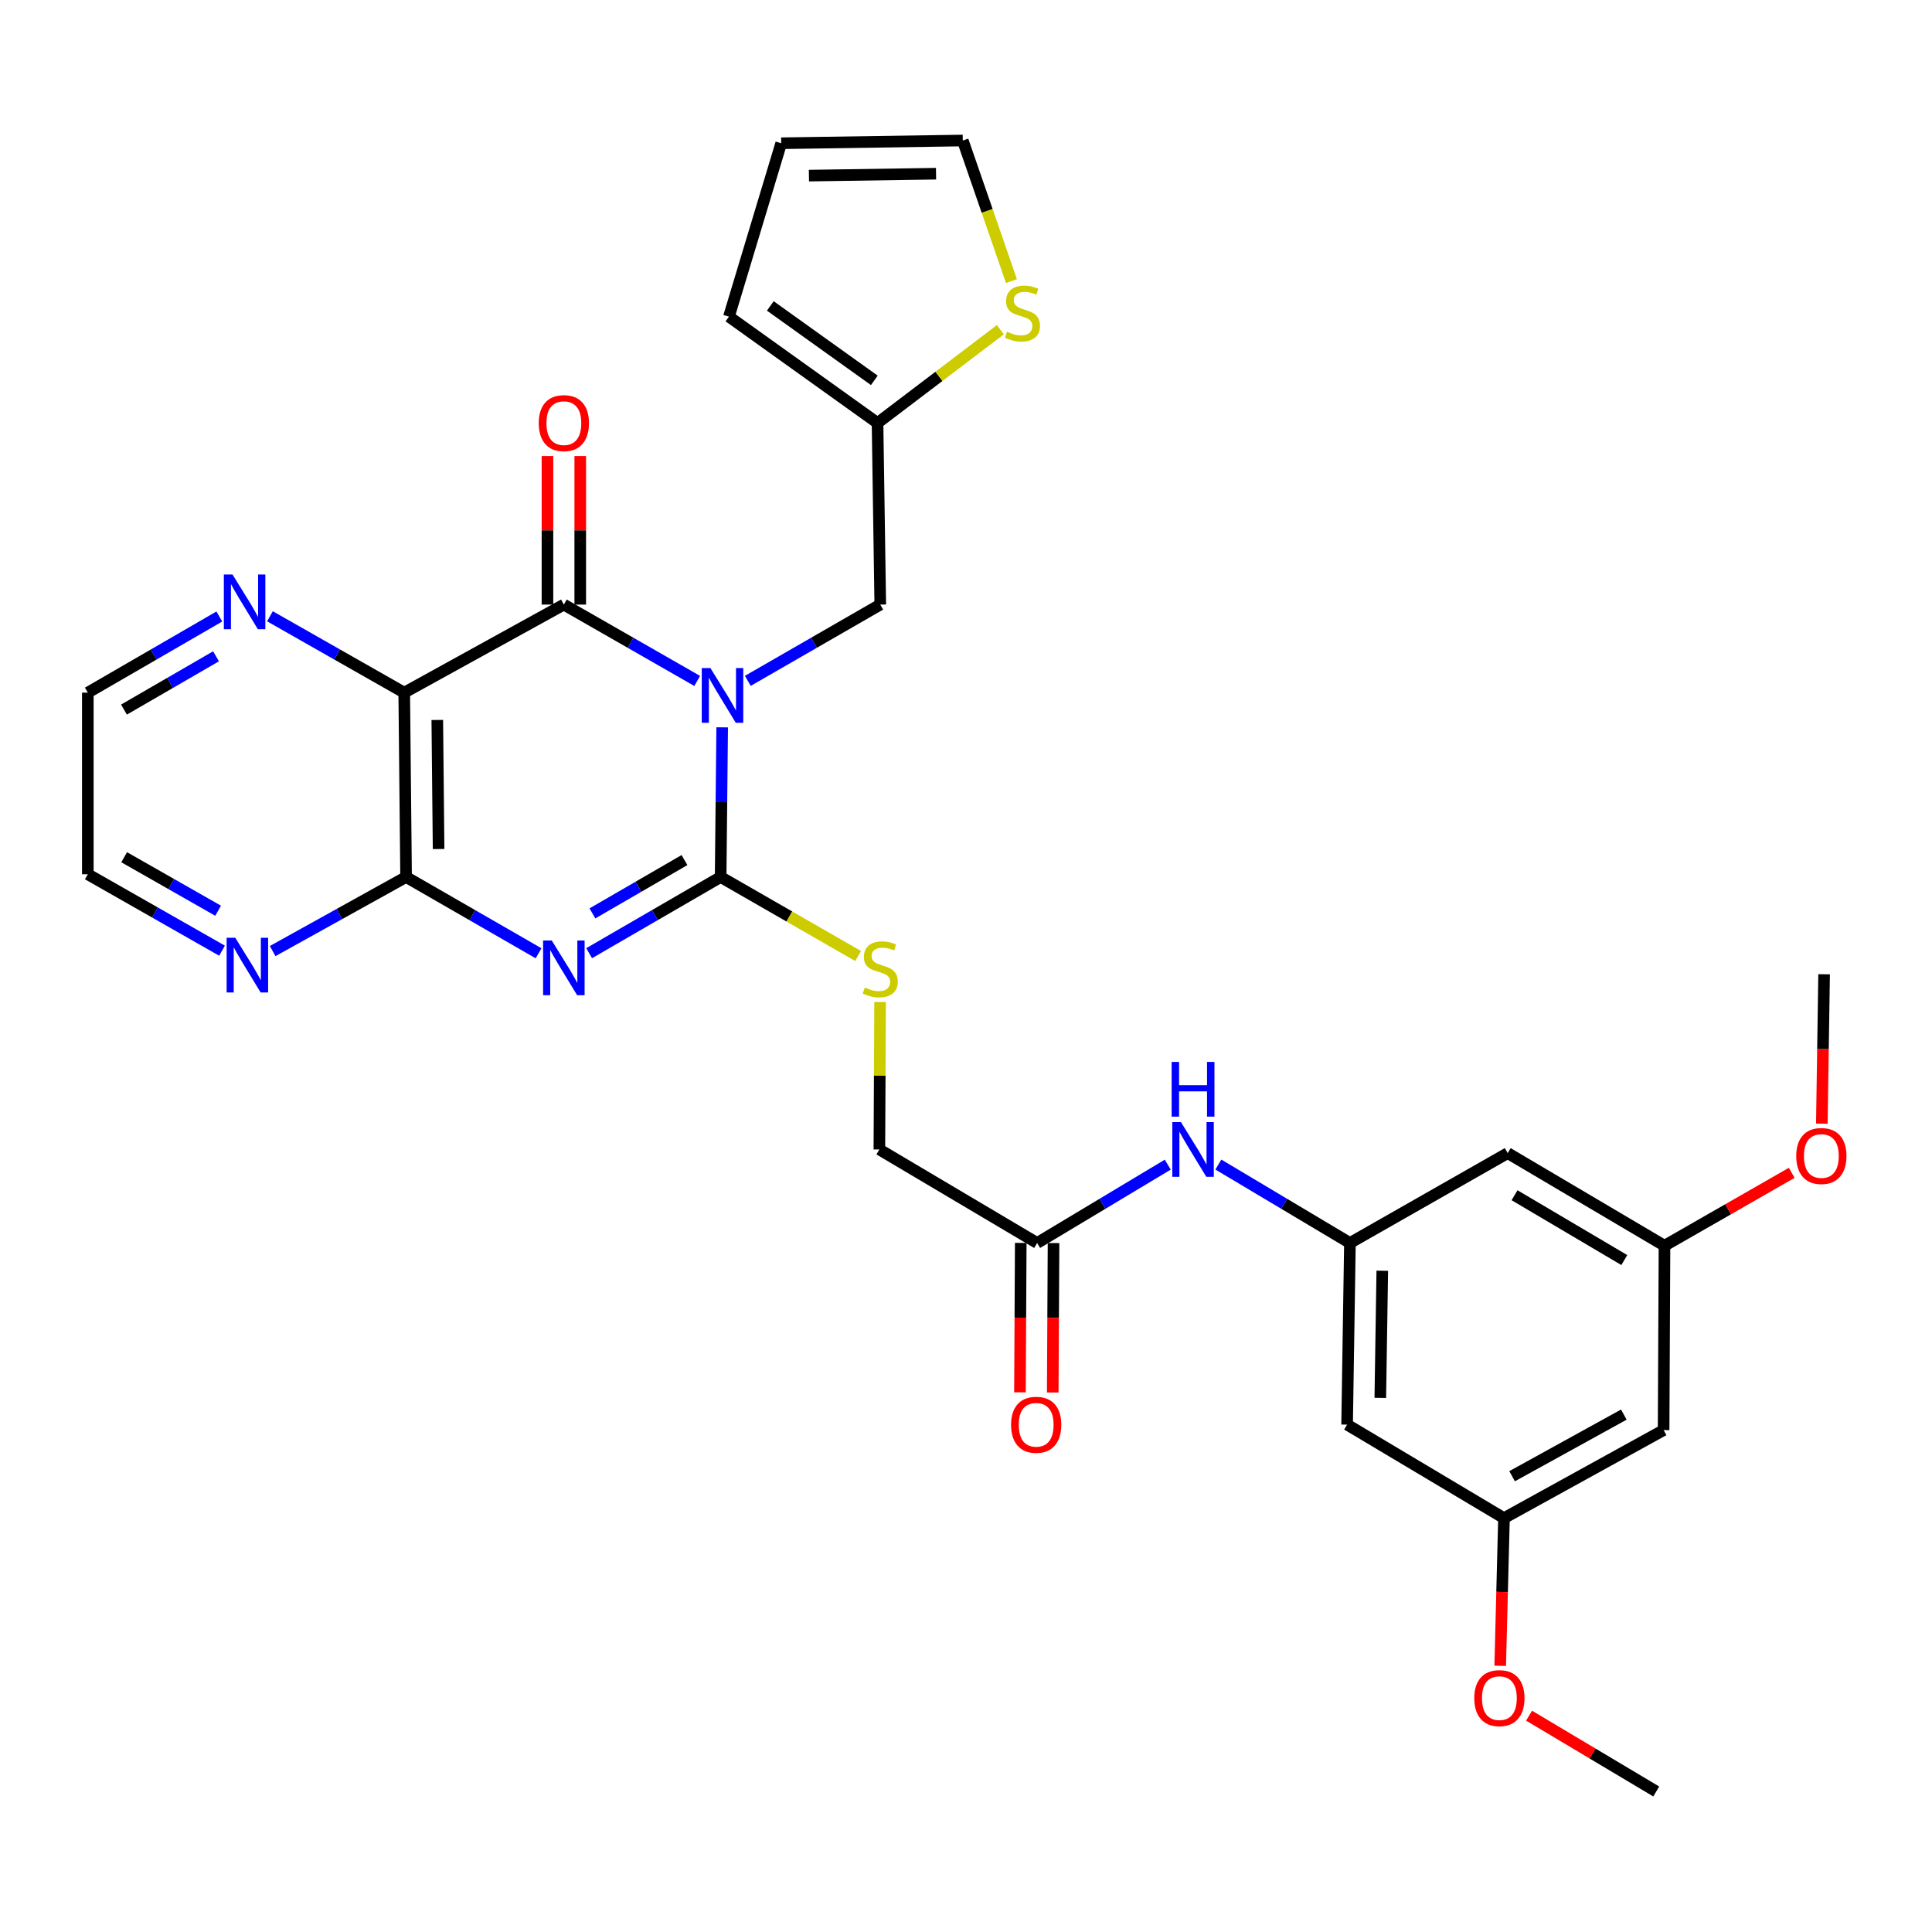 <?xml version='1.0' encoding='iso-8859-1'?>
<svg version='1.1' baseProfile='full'
              xmlns='http://www.w3.org/2000/svg'
                      xmlns:rdkit='http://www.rdkit.org/xml'
                      xmlns:xlink='http://www.w3.org/1999/xlink'
                  xml:space='preserve'
width='1000px' height='1000px' viewBox='0 0 1000 1000'>
<!-- END OF HEADER -->
<rect style='opacity:1.0;fill:#FFFFFF;stroke:none' width='1000' height='1000' x='0' y='0'> </rect>
<path class='bond-0' d='M 373.802,376.465 L 373.401,415.201' style='fill:none;fill-rule:evenodd;stroke:#0000FF;stroke-width:6px;stroke-linecap:butt;stroke-linejoin:miter;stroke-opacity:1' />
<path class='bond-0' d='M 373.401,415.201 L 373.001,453.938' style='fill:none;fill-rule:evenodd;stroke:#000000;stroke-width:6px;stroke-linecap:butt;stroke-linejoin:miter;stroke-opacity:1' />
<path class='bond-2' d='M 360.866,352.451 L 326.358,332.691' style='fill:none;fill-rule:evenodd;stroke:#0000FF;stroke-width:6px;stroke-linecap:butt;stroke-linejoin:miter;stroke-opacity:1' />
<path class='bond-2' d='M 326.358,332.691 L 291.85,312.932' style='fill:none;fill-rule:evenodd;stroke:#000000;stroke-width:6px;stroke-linecap:butt;stroke-linejoin:miter;stroke-opacity:1' />
<path class='bond-5' d='M 387.068,352.414 L 421.345,332.673' style='fill:none;fill-rule:evenodd;stroke:#0000FF;stroke-width:6px;stroke-linecap:butt;stroke-linejoin:miter;stroke-opacity:1' />
<path class='bond-5' d='M 421.345,332.673 L 455.623,312.932' style='fill:none;fill-rule:evenodd;stroke:#000000;stroke-width:6px;stroke-linecap:butt;stroke-linejoin:miter;stroke-opacity:1' />
<path class='bond-1' d='M 373.001,453.938 L 338.968,473.655' style='fill:none;fill-rule:evenodd;stroke:#000000;stroke-width:6px;stroke-linecap:butt;stroke-linejoin:miter;stroke-opacity:1' />
<path class='bond-1' d='M 338.968,473.655 L 304.935,493.372' style='fill:none;fill-rule:evenodd;stroke:#0000FF;stroke-width:6px;stroke-linecap:butt;stroke-linejoin:miter;stroke-opacity:1' />
<path class='bond-1' d='M 354.285,445.169 L 330.461,458.971' style='fill:none;fill-rule:evenodd;stroke:#000000;stroke-width:6px;stroke-linecap:butt;stroke-linejoin:miter;stroke-opacity:1' />
<path class='bond-1' d='M 330.461,458.971 L 306.638,472.773' style='fill:none;fill-rule:evenodd;stroke:#0000FF;stroke-width:6px;stroke-linecap:butt;stroke-linejoin:miter;stroke-opacity:1' />
<path class='bond-6' d='M 373.001,453.938 L 408.581,474.383' style='fill:none;fill-rule:evenodd;stroke:#000000;stroke-width:6px;stroke-linecap:butt;stroke-linejoin:miter;stroke-opacity:1' />
<path class='bond-6' d='M 408.581,474.383 L 444.161,494.828' style='fill:none;fill-rule:evenodd;stroke:#CCCC00;stroke-width:6px;stroke-linecap:butt;stroke-linejoin:miter;stroke-opacity:1' />
<path class='bond-31' d='M 278.754,493.413 L 244.472,473.675' style='fill:none;fill-rule:evenodd;stroke:#0000FF;stroke-width:6px;stroke-linecap:butt;stroke-linejoin:miter;stroke-opacity:1' />
<path class='bond-31' d='M 244.472,473.675 L 210.189,453.938' style='fill:none;fill-rule:evenodd;stroke:#000000;stroke-width:6px;stroke-linecap:butt;stroke-linejoin:miter;stroke-opacity:1' />
<path class='bond-3' d='M 291.85,312.932 L 209.228,358.513' style='fill:none;fill-rule:evenodd;stroke:#000000;stroke-width:6px;stroke-linecap:butt;stroke-linejoin:miter;stroke-opacity:1' />
<path class='bond-14' d='M 300.335,312.932 L 300.335,274.486' style='fill:none;fill-rule:evenodd;stroke:#000000;stroke-width:6px;stroke-linecap:butt;stroke-linejoin:miter;stroke-opacity:1' />
<path class='bond-14' d='M 300.335,274.486 L 300.335,236.041' style='fill:none;fill-rule:evenodd;stroke:#FF0000;stroke-width:6px;stroke-linecap:butt;stroke-linejoin:miter;stroke-opacity:1' />
<path class='bond-14' d='M 283.365,312.932 L 283.365,274.486' style='fill:none;fill-rule:evenodd;stroke:#000000;stroke-width:6px;stroke-linecap:butt;stroke-linejoin:miter;stroke-opacity:1' />
<path class='bond-14' d='M 283.365,274.486 L 283.365,236.041' style='fill:none;fill-rule:evenodd;stroke:#FF0000;stroke-width:6px;stroke-linecap:butt;stroke-linejoin:miter;stroke-opacity:1' />
<path class='bond-4' d='M 209.228,358.513 L 210.189,453.938' style='fill:none;fill-rule:evenodd;stroke:#000000;stroke-width:6px;stroke-linecap:butt;stroke-linejoin:miter;stroke-opacity:1' />
<path class='bond-4' d='M 226.341,372.656 L 227.014,439.453' style='fill:none;fill-rule:evenodd;stroke:#000000;stroke-width:6px;stroke-linecap:butt;stroke-linejoin:miter;stroke-opacity:1' />
<path class='bond-8' d='M 209.228,358.513 L 174.475,338.75' style='fill:none;fill-rule:evenodd;stroke:#000000;stroke-width:6px;stroke-linecap:butt;stroke-linejoin:miter;stroke-opacity:1' />
<path class='bond-8' d='M 174.475,338.75 L 139.722,318.986' style='fill:none;fill-rule:evenodd;stroke:#0000FF;stroke-width:6px;stroke-linecap:butt;stroke-linejoin:miter;stroke-opacity:1' />
<path class='bond-10' d='M 210.189,453.938 L 175.659,473.105' style='fill:none;fill-rule:evenodd;stroke:#000000;stroke-width:6px;stroke-linecap:butt;stroke-linejoin:miter;stroke-opacity:1' />
<path class='bond-10' d='M 175.659,473.105 L 141.128,492.273' style='fill:none;fill-rule:evenodd;stroke:#0000FF;stroke-width:6px;stroke-linecap:butt;stroke-linejoin:miter;stroke-opacity:1' />
<path class='bond-9' d='M 455.623,312.932 L 454.209,218.931' style='fill:none;fill-rule:evenodd;stroke:#000000;stroke-width:6px;stroke-linecap:butt;stroke-linejoin:miter;stroke-opacity:1' />
<path class='bond-24' d='M 455.538,518.633 L 455.35,556.798' style='fill:none;fill-rule:evenodd;stroke:#CCCC00;stroke-width:6px;stroke-linecap:butt;stroke-linejoin:miter;stroke-opacity:1' />
<path class='bond-24' d='M 455.35,556.798 L 455.161,594.962' style='fill:none;fill-rule:evenodd;stroke:#000000;stroke-width:6px;stroke-linecap:butt;stroke-linejoin:miter;stroke-opacity:1' />
<path class='bond-7' d='M 698.719,643.372 L 664.671,623.073' style='fill:none;fill-rule:evenodd;stroke:#000000;stroke-width:6px;stroke-linecap:butt;stroke-linejoin:miter;stroke-opacity:1' />
<path class='bond-7' d='M 664.671,623.073 L 630.624,602.775' style='fill:none;fill-rule:evenodd;stroke:#0000FF;stroke-width:6px;stroke-linecap:butt;stroke-linejoin:miter;stroke-opacity:1' />
<path class='bond-15' d='M 698.719,643.372 L 697.258,737.383' style='fill:none;fill-rule:evenodd;stroke:#000000;stroke-width:6px;stroke-linecap:butt;stroke-linejoin:miter;stroke-opacity:1' />
<path class='bond-15' d='M 715.467,657.738 L 714.444,723.545' style='fill:none;fill-rule:evenodd;stroke:#000000;stroke-width:6px;stroke-linecap:butt;stroke-linejoin:miter;stroke-opacity:1' />
<path class='bond-16' d='M 698.719,643.372 L 780.379,596.848' style='fill:none;fill-rule:evenodd;stroke:#000000;stroke-width:6px;stroke-linecap:butt;stroke-linejoin:miter;stroke-opacity:1' />
<path class='bond-27' d='M 113.522,319.103 L 79.488,338.808' style='fill:none;fill-rule:evenodd;stroke:#0000FF;stroke-width:6px;stroke-linecap:butt;stroke-linejoin:miter;stroke-opacity:1' />
<path class='bond-27' d='M 79.488,338.808 L 45.455,358.513' style='fill:none;fill-rule:evenodd;stroke:#000000;stroke-width:6px;stroke-linecap:butt;stroke-linejoin:miter;stroke-opacity:1' />
<path class='bond-27' d='M 111.814,339.7 L 87.991,353.493' style='fill:none;fill-rule:evenodd;stroke:#0000FF;stroke-width:6px;stroke-linecap:butt;stroke-linejoin:miter;stroke-opacity:1' />
<path class='bond-27' d='M 87.991,353.493 L 64.167,367.287' style='fill:none;fill-rule:evenodd;stroke:#000000;stroke-width:6px;stroke-linecap:butt;stroke-linejoin:miter;stroke-opacity:1' />
<path class='bond-11' d='M 454.209,218.931 L 485.999,194.796' style='fill:none;fill-rule:evenodd;stroke:#000000;stroke-width:6px;stroke-linecap:butt;stroke-linejoin:miter;stroke-opacity:1' />
<path class='bond-11' d='M 485.999,194.796 L 517.789,170.661' style='fill:none;fill-rule:evenodd;stroke:#CCCC00;stroke-width:6px;stroke-linecap:butt;stroke-linejoin:miter;stroke-opacity:1' />
<path class='bond-21' d='M 454.209,218.931 L 377.3,163.893' style='fill:none;fill-rule:evenodd;stroke:#000000;stroke-width:6px;stroke-linecap:butt;stroke-linejoin:miter;stroke-opacity:1' />
<path class='bond-21' d='M 452.548,196.875 L 398.712,158.349' style='fill:none;fill-rule:evenodd;stroke:#000000;stroke-width:6px;stroke-linecap:butt;stroke-linejoin:miter;stroke-opacity:1' />
<path class='bond-33' d='M 114.923,492.07 L 80.189,472.292' style='fill:none;fill-rule:evenodd;stroke:#0000FF;stroke-width:6px;stroke-linecap:butt;stroke-linejoin:miter;stroke-opacity:1' />
<path class='bond-33' d='M 80.189,472.292 L 45.455,452.514' style='fill:none;fill-rule:evenodd;stroke:#000000;stroke-width:6px;stroke-linecap:butt;stroke-linejoin:miter;stroke-opacity:1' />
<path class='bond-33' d='M 112.899,471.39 L 88.585,457.546' style='fill:none;fill-rule:evenodd;stroke:#0000FF;stroke-width:6px;stroke-linecap:butt;stroke-linejoin:miter;stroke-opacity:1' />
<path class='bond-33' d='M 88.585,457.546 L 64.272,443.701' style='fill:none;fill-rule:evenodd;stroke:#000000;stroke-width:6px;stroke-linecap:butt;stroke-linejoin:miter;stroke-opacity:1' />
<path class='bond-20' d='M 523.52,145.498 L 510.929,109.114' style='fill:none;fill-rule:evenodd;stroke:#CCCC00;stroke-width:6px;stroke-linecap:butt;stroke-linejoin:miter;stroke-opacity:1' />
<path class='bond-20' d='M 510.929,109.114 L 498.339,72.73' style='fill:none;fill-rule:evenodd;stroke:#000000;stroke-width:6px;stroke-linecap:butt;stroke-linejoin:miter;stroke-opacity:1' />
<path class='bond-12' d='M 536.822,643.372 L 455.161,594.962' style='fill:none;fill-rule:evenodd;stroke:#000000;stroke-width:6px;stroke-linecap:butt;stroke-linejoin:miter;stroke-opacity:1' />
<path class='bond-13' d='M 536.822,643.372 L 570.625,623.094' style='fill:none;fill-rule:evenodd;stroke:#000000;stroke-width:6px;stroke-linecap:butt;stroke-linejoin:miter;stroke-opacity:1' />
<path class='bond-13' d='M 570.625,623.094 L 604.428,602.817' style='fill:none;fill-rule:evenodd;stroke:#0000FF;stroke-width:6px;stroke-linecap:butt;stroke-linejoin:miter;stroke-opacity:1' />
<path class='bond-23' d='M 528.337,643.327 L 528.132,681.997' style='fill:none;fill-rule:evenodd;stroke:#000000;stroke-width:6px;stroke-linecap:butt;stroke-linejoin:miter;stroke-opacity:1' />
<path class='bond-23' d='M 528.132,681.997 L 527.926,720.667' style='fill:none;fill-rule:evenodd;stroke:#FF0000;stroke-width:6px;stroke-linecap:butt;stroke-linejoin:miter;stroke-opacity:1' />
<path class='bond-23' d='M 545.306,643.417 L 545.101,682.087' style='fill:none;fill-rule:evenodd;stroke:#000000;stroke-width:6px;stroke-linecap:butt;stroke-linejoin:miter;stroke-opacity:1' />
<path class='bond-23' d='M 545.101,682.087 L 544.895,720.757' style='fill:none;fill-rule:evenodd;stroke:#FF0000;stroke-width:6px;stroke-linecap:butt;stroke-linejoin:miter;stroke-opacity:1' />
<path class='bond-17' d='M 697.258,737.383 L 778.456,785.783' style='fill:none;fill-rule:evenodd;stroke:#000000;stroke-width:6px;stroke-linecap:butt;stroke-linejoin:miter;stroke-opacity:1' />
<path class='bond-18' d='M 780.379,596.848 L 861.54,644.786' style='fill:none;fill-rule:evenodd;stroke:#000000;stroke-width:6px;stroke-linecap:butt;stroke-linejoin:miter;stroke-opacity:1' />
<path class='bond-18' d='M 783.923,618.65 L 840.736,652.207' style='fill:none;fill-rule:evenodd;stroke:#000000;stroke-width:6px;stroke-linecap:butt;stroke-linejoin:miter;stroke-opacity:1' />
<path class='bond-26' d='M 778.456,785.783 L 777.481,824.002' style='fill:none;fill-rule:evenodd;stroke:#000000;stroke-width:6px;stroke-linecap:butt;stroke-linejoin:miter;stroke-opacity:1' />
<path class='bond-26' d='M 777.481,824.002 L 776.505,862.222' style='fill:none;fill-rule:evenodd;stroke:#FF0000;stroke-width:6px;stroke-linecap:butt;stroke-linejoin:miter;stroke-opacity:1' />
<path class='bond-34' d='M 778.456,785.783 L 861.078,740.22' style='fill:none;fill-rule:evenodd;stroke:#000000;stroke-width:6px;stroke-linecap:butt;stroke-linejoin:miter;stroke-opacity:1' />
<path class='bond-34' d='M 782.655,764.089 L 840.49,732.195' style='fill:none;fill-rule:evenodd;stroke:#000000;stroke-width:6px;stroke-linecap:butt;stroke-linejoin:miter;stroke-opacity:1' />
<path class='bond-19' d='M 861.54,644.786 L 861.078,740.22' style='fill:none;fill-rule:evenodd;stroke:#000000;stroke-width:6px;stroke-linecap:butt;stroke-linejoin:miter;stroke-opacity:1' />
<path class='bond-25' d='M 861.54,644.786 L 894.465,625.919' style='fill:none;fill-rule:evenodd;stroke:#000000;stroke-width:6px;stroke-linecap:butt;stroke-linejoin:miter;stroke-opacity:1' />
<path class='bond-25' d='M 894.465,625.919 L 927.39,607.052' style='fill:none;fill-rule:evenodd;stroke:#FF0000;stroke-width:6px;stroke-linecap:butt;stroke-linejoin:miter;stroke-opacity:1' />
<path class='bond-32' d='M 498.339,72.73 L 404.347,74.144' style='fill:none;fill-rule:evenodd;stroke:#000000;stroke-width:6px;stroke-linecap:butt;stroke-linejoin:miter;stroke-opacity:1' />
<path class='bond-32' d='M 484.495,89.91 L 418.701,90.9' style='fill:none;fill-rule:evenodd;stroke:#000000;stroke-width:6px;stroke-linecap:butt;stroke-linejoin:miter;stroke-opacity:1' />
<path class='bond-22' d='M 377.3,163.893 L 404.347,74.144' style='fill:none;fill-rule:evenodd;stroke:#000000;stroke-width:6px;stroke-linecap:butt;stroke-linejoin:miter;stroke-opacity:1' />
<path class='bond-29' d='M 942.982,581.592 L 943.567,542.936' style='fill:none;fill-rule:evenodd;stroke:#FF0000;stroke-width:6px;stroke-linecap:butt;stroke-linejoin:miter;stroke-opacity:1' />
<path class='bond-29' d='M 943.567,542.936 L 944.153,504.28' style='fill:none;fill-rule:evenodd;stroke:#000000;stroke-width:6px;stroke-linecap:butt;stroke-linejoin:miter;stroke-opacity:1' />
<path class='bond-30' d='M 791.443,888.028 L 824.356,907.649' style='fill:none;fill-rule:evenodd;stroke:#FF0000;stroke-width:6px;stroke-linecap:butt;stroke-linejoin:miter;stroke-opacity:1' />
<path class='bond-30' d='M 824.356,907.649 L 857.269,927.27' style='fill:none;fill-rule:evenodd;stroke:#000000;stroke-width:6px;stroke-linecap:butt;stroke-linejoin:miter;stroke-opacity:1' />
<path class='bond-28' d='M 45.455,358.513 L 45.455,452.514' style='fill:none;fill-rule:evenodd;stroke:#000000;stroke-width:6px;stroke-linecap:butt;stroke-linejoin:miter;stroke-opacity:1' />
<path  class='atom-0' d='M 367.712 345.796
L 376.992 360.796
Q 377.912 362.276, 379.392 364.956
Q 380.872 367.636, 380.952 367.796
L 380.952 345.796
L 384.712 345.796
L 384.712 374.116
L 380.832 374.116
L 370.872 357.716
Q 369.712 355.796, 368.472 353.596
Q 367.272 351.396, 366.912 350.716
L 366.912 374.116
L 363.232 374.116
L 363.232 345.796
L 367.712 345.796
' fill='#0000FF'/>
<path  class='atom-2' d='M 285.59 486.792
L 294.87 501.792
Q 295.79 503.272, 297.27 505.952
Q 298.75 508.632, 298.83 508.792
L 298.83 486.792
L 302.59 486.792
L 302.59 515.112
L 298.71 515.112
L 288.75 498.712
Q 287.59 496.792, 286.35 494.592
Q 285.15 492.392, 284.79 491.712
L 284.79 515.112
L 281.11 515.112
L 281.11 486.792
L 285.59 486.792
' fill='#0000FF'/>
<path  class='atom-7' d='M 447.623 511.134
Q 447.943 511.254, 449.263 511.814
Q 450.583 512.374, 452.023 512.734
Q 453.503 513.054, 454.943 513.054
Q 457.623 513.054, 459.183 511.774
Q 460.743 510.454, 460.743 508.174
Q 460.743 506.614, 459.943 505.654
Q 459.183 504.694, 457.983 504.174
Q 456.783 503.654, 454.783 503.054
Q 452.263 502.294, 450.743 501.574
Q 449.263 500.854, 448.183 499.334
Q 447.143 497.814, 447.143 495.254
Q 447.143 491.694, 449.543 489.494
Q 451.983 487.294, 456.783 487.294
Q 460.063 487.294, 463.783 488.854
L 462.863 491.934
Q 459.463 490.534, 456.903 490.534
Q 454.143 490.534, 452.623 491.694
Q 451.103 492.814, 451.143 494.774
Q 451.143 496.294, 451.903 497.214
Q 452.703 498.134, 453.823 498.654
Q 454.983 499.174, 456.903 499.774
Q 459.463 500.574, 460.983 501.374
Q 462.503 502.174, 463.583 503.814
Q 464.703 505.414, 464.703 508.174
Q 464.703 512.094, 462.063 514.214
Q 459.463 516.294, 455.103 516.294
Q 452.583 516.294, 450.663 515.734
Q 448.783 515.214, 446.543 514.294
L 447.623 511.134
' fill='#CCCC00'/>
<path  class='atom-9' d='M 120.346 297.367
L 129.626 312.367
Q 130.546 313.847, 132.026 316.527
Q 133.506 319.207, 133.586 319.367
L 133.586 297.367
L 137.346 297.367
L 137.346 325.687
L 133.466 325.687
L 123.506 309.287
Q 122.346 307.367, 121.106 305.167
Q 119.906 302.967, 119.546 302.287
L 119.546 325.687
L 115.866 325.687
L 115.866 297.367
L 120.346 297.367
' fill='#0000FF'/>
<path  class='atom-11' d='M 121.779 485.378
L 131.059 500.378
Q 131.979 501.858, 133.459 504.538
Q 134.939 507.218, 135.019 507.378
L 135.019 485.378
L 138.779 485.378
L 138.779 513.698
L 134.899 513.698
L 124.939 497.298
Q 123.779 495.378, 122.539 493.178
Q 121.339 490.978, 120.979 490.298
L 120.979 513.698
L 117.299 513.698
L 117.299 485.378
L 121.779 485.378
' fill='#0000FF'/>
<path  class='atom-12' d='M 521.223 171.7
Q 521.543 171.82, 522.863 172.38
Q 524.183 172.94, 525.623 173.3
Q 527.103 173.62, 528.543 173.62
Q 531.223 173.62, 532.783 172.34
Q 534.343 171.02, 534.343 168.74
Q 534.343 167.18, 533.543 166.22
Q 532.783 165.26, 531.583 164.74
Q 530.383 164.22, 528.383 163.62
Q 525.863 162.86, 524.343 162.14
Q 522.863 161.42, 521.783 159.9
Q 520.743 158.38, 520.743 155.82
Q 520.743 152.26, 523.143 150.06
Q 525.583 147.86, 530.383 147.86
Q 533.663 147.86, 537.383 149.42
L 536.463 152.5
Q 533.063 151.1, 530.503 151.1
Q 527.743 151.1, 526.223 152.26
Q 524.703 153.38, 524.743 155.34
Q 524.743 156.86, 525.503 157.78
Q 526.303 158.7, 527.423 159.22
Q 528.583 159.74, 530.503 160.34
Q 533.063 161.14, 534.583 161.94
Q 536.103 162.74, 537.183 164.38
Q 538.303 165.98, 538.303 168.74
Q 538.303 172.66, 535.663 174.78
Q 533.063 176.86, 528.703 176.86
Q 526.183 176.86, 524.263 176.3
Q 522.383 175.78, 520.143 174.86
L 521.223 171.7
' fill='#CCCC00'/>
<path  class='atom-14' d='M 611.26 580.802
L 620.54 595.802
Q 621.46 597.282, 622.94 599.962
Q 624.42 602.642, 624.5 602.802
L 624.5 580.802
L 628.26 580.802
L 628.26 609.122
L 624.38 609.122
L 614.42 592.722
Q 613.26 590.802, 612.02 588.602
Q 610.82 586.402, 610.46 585.722
L 610.46 609.122
L 606.78 609.122
L 606.78 580.802
L 611.26 580.802
' fill='#0000FF'/>
<path  class='atom-14' d='M 606.44 549.65
L 610.28 549.65
L 610.28 561.69
L 624.76 561.69
L 624.76 549.65
L 628.6 549.65
L 628.6 577.97
L 624.76 577.97
L 624.76 564.89
L 610.28 564.89
L 610.28 577.97
L 606.44 577.97
L 606.44 549.65
' fill='#0000FF'/>
<path  class='atom-15' d='M 278.85 219.011
Q 278.85 212.211, 282.21 208.411
Q 285.57 204.611, 291.85 204.611
Q 298.13 204.611, 301.49 208.411
Q 304.85 212.211, 304.85 219.011
Q 304.85 225.891, 301.45 229.811
Q 298.05 233.691, 291.85 233.691
Q 285.61 233.691, 282.21 229.811
Q 278.85 225.931, 278.85 219.011
M 291.85 230.491
Q 296.17 230.491, 298.49 227.611
Q 300.85 224.691, 300.85 219.011
Q 300.85 213.451, 298.49 210.651
Q 296.17 207.811, 291.85 207.811
Q 287.53 207.811, 285.17 210.611
Q 282.85 213.411, 282.85 219.011
Q 282.85 224.731, 285.17 227.611
Q 287.53 230.491, 291.85 230.491
' fill='#FF0000'/>
<path  class='atom-24' d='M 523.322 737.463
Q 523.322 730.663, 526.682 726.863
Q 530.042 723.063, 536.322 723.063
Q 542.602 723.063, 545.962 726.863
Q 549.322 730.663, 549.322 737.463
Q 549.322 744.343, 545.922 748.263
Q 542.522 752.143, 536.322 752.143
Q 530.082 752.143, 526.682 748.263
Q 523.322 744.383, 523.322 737.463
M 536.322 748.943
Q 540.642 748.943, 542.962 746.063
Q 545.322 743.143, 545.322 737.463
Q 545.322 731.903, 542.962 729.103
Q 540.642 726.263, 536.322 726.263
Q 532.002 726.263, 529.642 729.063
Q 527.322 731.863, 527.322 737.463
Q 527.322 743.183, 529.642 746.063
Q 532.002 748.943, 536.322 748.943
' fill='#FF0000'/>
<path  class='atom-26' d='M 929.729 598.342
Q 929.729 591.542, 933.089 587.742
Q 936.449 583.942, 942.729 583.942
Q 949.009 583.942, 952.369 587.742
Q 955.729 591.542, 955.729 598.342
Q 955.729 605.222, 952.329 609.142
Q 948.929 613.022, 942.729 613.022
Q 936.489 613.022, 933.089 609.142
Q 929.729 605.262, 929.729 598.342
M 942.729 609.822
Q 947.049 609.822, 949.369 606.942
Q 951.729 604.022, 951.729 598.342
Q 951.729 592.782, 949.369 589.982
Q 947.049 587.142, 942.729 587.142
Q 938.409 587.142, 936.049 589.942
Q 933.729 592.742, 933.729 598.342
Q 933.729 604.062, 936.049 606.942
Q 938.409 609.822, 942.729 609.822
' fill='#FF0000'/>
<path  class='atom-27' d='M 763.08 878.95
Q 763.08 872.15, 766.44 868.35
Q 769.8 864.55, 776.08 864.55
Q 782.36 864.55, 785.72 868.35
Q 789.08 872.15, 789.08 878.95
Q 789.08 885.83, 785.68 889.75
Q 782.28 893.63, 776.08 893.63
Q 769.84 893.63, 766.44 889.75
Q 763.08 885.87, 763.08 878.95
M 776.08 890.43
Q 780.4 890.43, 782.72 887.55
Q 785.08 884.63, 785.08 878.95
Q 785.08 873.39, 782.72 870.59
Q 780.4 867.75, 776.08 867.75
Q 771.76 867.75, 769.4 870.55
Q 767.08 873.35, 767.08 878.95
Q 767.08 884.67, 769.4 887.55
Q 771.76 890.43, 776.08 890.43
' fill='#FF0000'/>
</svg>
